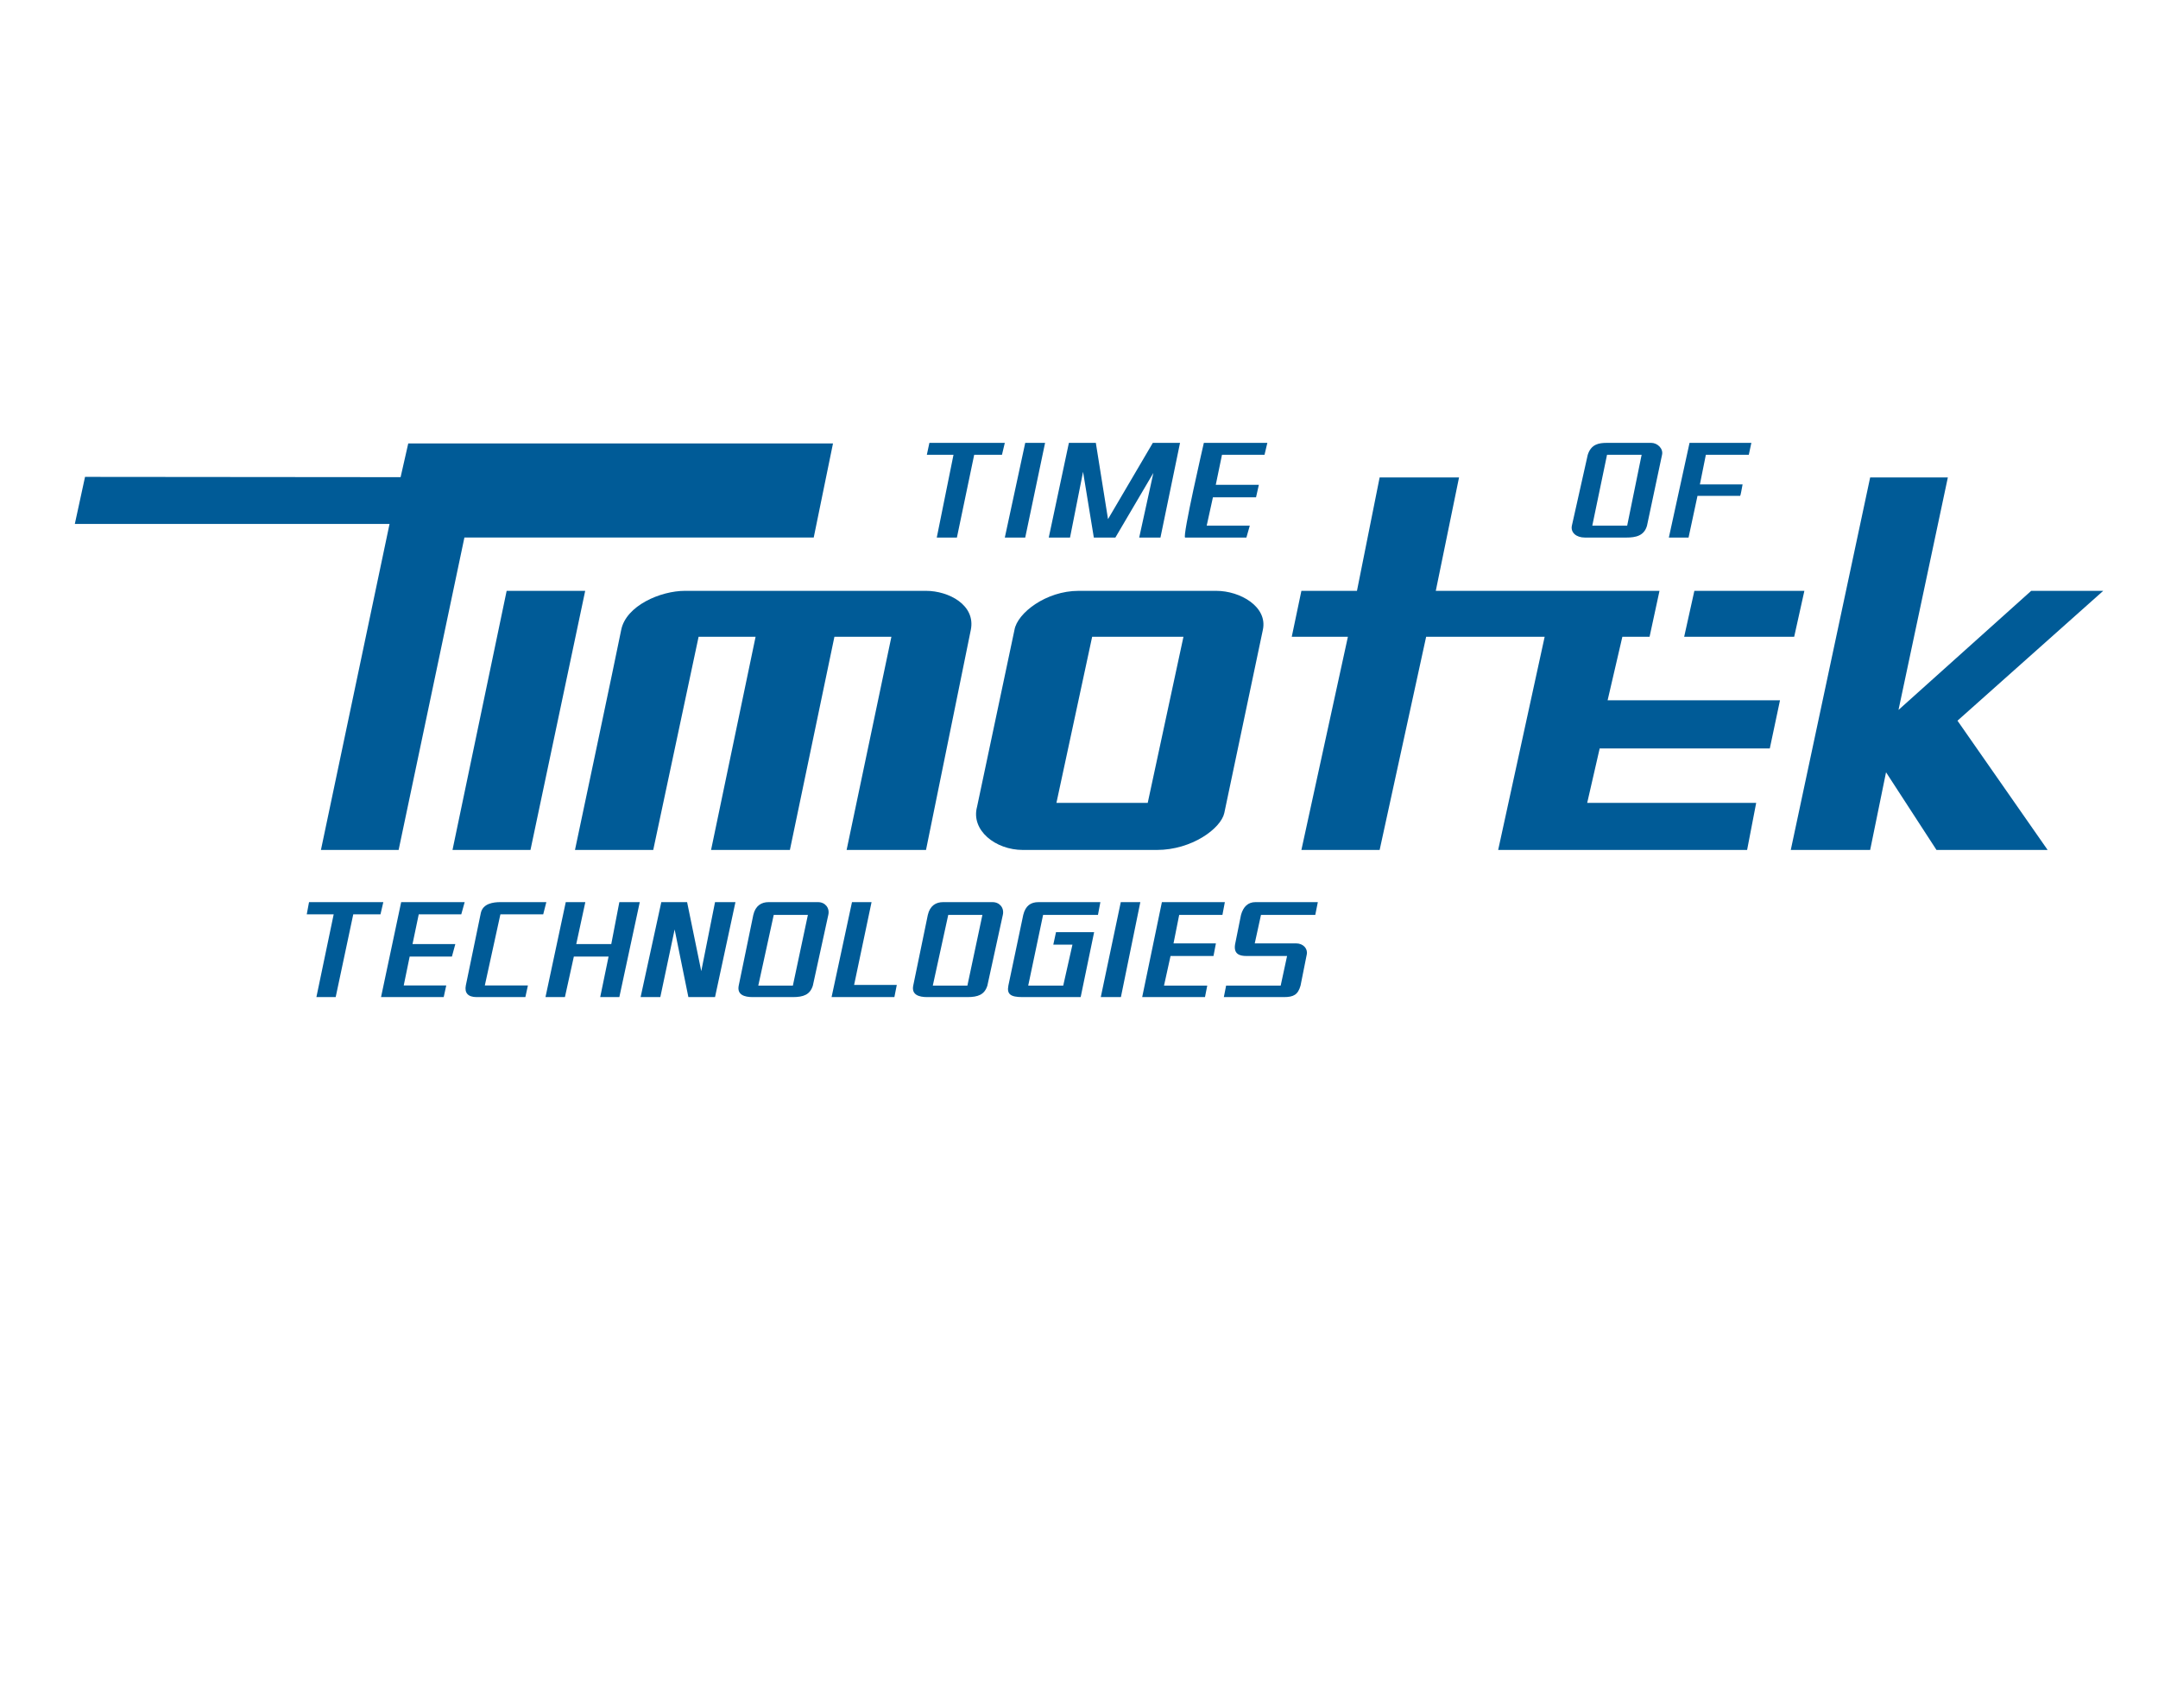 <svg xmlns="http://www.w3.org/2000/svg" xmlns:xlink="http://www.w3.org/1999/xlink" id="&#x421;&#x43B;&#x43E;&#x439;_1" x="0px" y="0px" width="240px" height="190px" viewBox="0 0 240 190" xml:space="preserve"><path fill="#005B97" d="M9.457,53.045l-1.135,5.234h35.001l-7.631,36.263h8.641l7.315-34.75h38.849l2.144-10.469H45.404 l-0.852,3.753L9.457,53.045z"></path><path fill="#005B97" d="M56.347,65.721l-6.023,28.822h8.672l6.086-28.822H56.347z"></path><path fill="#005B97" d="M63.946,94.542h8.703l5.045-23.713h6.338l-4.951,23.713h8.767l4.951-23.713h6.338l-4.982,23.713h8.83 c0,0,4.414-21.695,4.981-24.47c0.568-2.775-2.459-4.352-4.981-4.352H76.18c-2.711,0-6.559,1.641-7.095,4.352 C68.55,72.784,63.946,94.542,63.946,94.542z"></path><path fill="#005B97" d="M149.905,70.83l-5.172,23.713h8.702l5.172-23.713h13.181l-5.171,23.713h27.686l1.009-5.235h-18.794 l1.388-6.054h18.92l1.136-5.362h-19.172l1.64-7.063h3.026l1.104-5.109h-24.88l2.586-12.613h-8.83l-2.522,12.613h-6.18l-1.072,5.109 H149.905z"></path><path fill="#005B97" d="M188.437,65.721l-1.134,5.109h12.235l1.134-5.109H188.437z"></path><path fill="#005B97" d="M207.988,53.108l-8.829,41.435h8.829l1.766-8.64l5.612,8.64h12.361L217.7,80.164l16.208-14.443h-8.011 l-14.756,13.245l5.487-25.857H207.988z"></path><path fill="#005B97" d="M103.362,49.261l-0.284,1.325h2.964l-1.86,9.208h2.239l1.923-9.208h3.089l0.316-1.325H103.362z"></path><path fill="#005B97" d="M114.02,49.261l-2.27,10.532h2.27l2.208-10.532H114.02z"></path><path fill="#005B97" d="M118.876,49.261l-2.24,10.532h2.366l1.449-7.315l1.198,7.315h2.396l4.227-7.19l-1.577,7.19h2.364 l2.177-10.532h-3.027l-4.982,8.482l-1.355-8.482H118.876z"></path><path fill="#005B97" d="M133.885,49.261c0,0-2.434,10.532-2.08,10.532h6.812l0.378-1.325h-4.793l0.693-3.153h4.794l0.314-1.387 h-4.792l0.692-3.342h4.73l0.315-1.325H133.885z"></path><path fill="#005B97" d="M178.725,49.261c-0.914,0-1.765,0.142-2.144,1.325l-1.766,7.883c-0.158,0.757,0.473,1.325,1.45,1.325h4.604 c1.039,0,1.986-0.189,2.301-1.325l1.673-7.883c0.156-0.694-0.521-1.325-1.199-1.325H178.725z M177.085,58.469l1.64-7.883h3.848 l-1.608,7.883H177.085z"></path><path fill="#005B97" d="M187.901,49.261L185.6,59.793h2.191l0.994-4.636h4.744c0.039,0,0.196-0.851,0.271-1.277h-4.748l0.663-3.295 h4.776l0.284-1.325H187.901z"></path><path fill="#005B97" d="M94.753,100.345l-2.27,10.563h6.985l0.268-1.355H94.99l1.939-9.208H94.753z"></path><path fill="#005B97" d="M73.547,100.345l-2.302,10.563h2.192l1.592-7.521l1.529,7.521h2.964l2.271-10.563h-2.271l-1.53,7.678 l-1.576-7.678H73.547z"></path><path fill="#005B97" d="M62.921,100.345l-2.255,10.563h2.161l0.993-4.51h3.863l-0.931,4.51h2.128l2.271-10.563H68.88l-0.898,4.666 h-3.894l1.009-4.666H62.921z"></path><path fill="#005B97" d="M55.652,101.701h4.762l0.347-1.356h-5.109c-0.772,0-1.939,0.142-2.175,1.198l-1.671,8.072 c-0.158,0.804,0.221,1.293,1.198,1.293h5.424l0.283-1.293h-4.792L55.652,101.701z"></path><path fill="#005B97" d="M44.616,100.345l-2.239,10.563h6.969l0.284-1.293H44.9l0.662-3.217h4.699l0.378-1.388h-4.761l0.693-3.31 h4.73l0.378-1.356H44.616z"></path><path fill="#005B97" d="M34.368,100.345l-0.252,1.356h2.995l-1.923,9.207h2.145l1.955-9.207h3.027l0.316-1.356H34.368z"></path><path fill="#005B97" d="M124.647,100.345l-2.224,10.563h2.238l2.16-10.563H124.647z"></path><path fill="#005B97" d="M129.219,100.345l-2.191,10.563h6.984l0.252-1.277h-4.809l0.726-3.295h4.777l0.268-1.403h-4.714l0.631-3.169 h4.809l0.268-1.419H129.219z"></path><path fill="#005B97" d="M140.239,101.764h6.039l0.283-1.419h-6.938c-0.835,0-1.355,0.521-1.606,1.419l-0.663,3.294 c-0.174,1.104,0.567,1.278,1.262,1.278h4.525l-0.711,3.295h-6.069l-0.253,1.277h6.686c1.071,0,1.561-0.268,1.845-1.277l0.693-3.47 c0.127-0.646-0.395-1.229-1.197-1.229h-4.589L140.239,101.764z"></path><path fill="#005B97" d="M117.442,103.688l-0.3,1.388h2.129l-1.025,4.556h-3.894l1.655-7.867h6.102l0.268-1.419h-6.874 c-0.868,0-1.451,0.394-1.703,1.419l-1.655,7.867c-0.189,0.963,0.252,1.277,1.576,1.277h6.464l1.497-7.221H117.442z"></path><path fill="#005B97" d="M90.969,100.345h-5.486c-0.804,0-1.466,0.394-1.704,1.419l-1.623,7.867c-0.205,1.01,0.615,1.277,1.544,1.277 h4.478c1.183,0,1.908-0.268,2.223-1.277l1.719-7.867C92.294,100.99,91.774,100.345,90.969,100.345z M88.179,109.631h-3.847 l1.719-7.867h3.799L88.179,109.631z"></path><path fill="#005B97" d="M110.378,100.345h-5.487c-0.804,0-1.466,0.394-1.703,1.419l-1.624,7.867 c-0.205,1.01,0.615,1.277,1.546,1.277h4.478c1.182,0,1.907-0.268,2.222-1.277l1.719-7.867 C111.703,100.99,111.182,100.345,110.378,100.345z M107.588,109.631h-3.847l1.718-7.867h3.8L107.588,109.631z"></path><path fill="#005B97" d="M135.273,65.721h-15.325c-3.594,0-6.811,2.461-7.126,4.352L108.66,89.75 c-0.694,2.585,2.018,4.792,5.108,4.792h14.883c3.911,0,7.127-2.396,7.506-4.1l4.288-20.37 C141.013,67.486,137.922,65.721,135.273,65.721z M127.643,89.308h-10.154l3.974-18.478h10.154L127.643,89.308z"></path></svg>